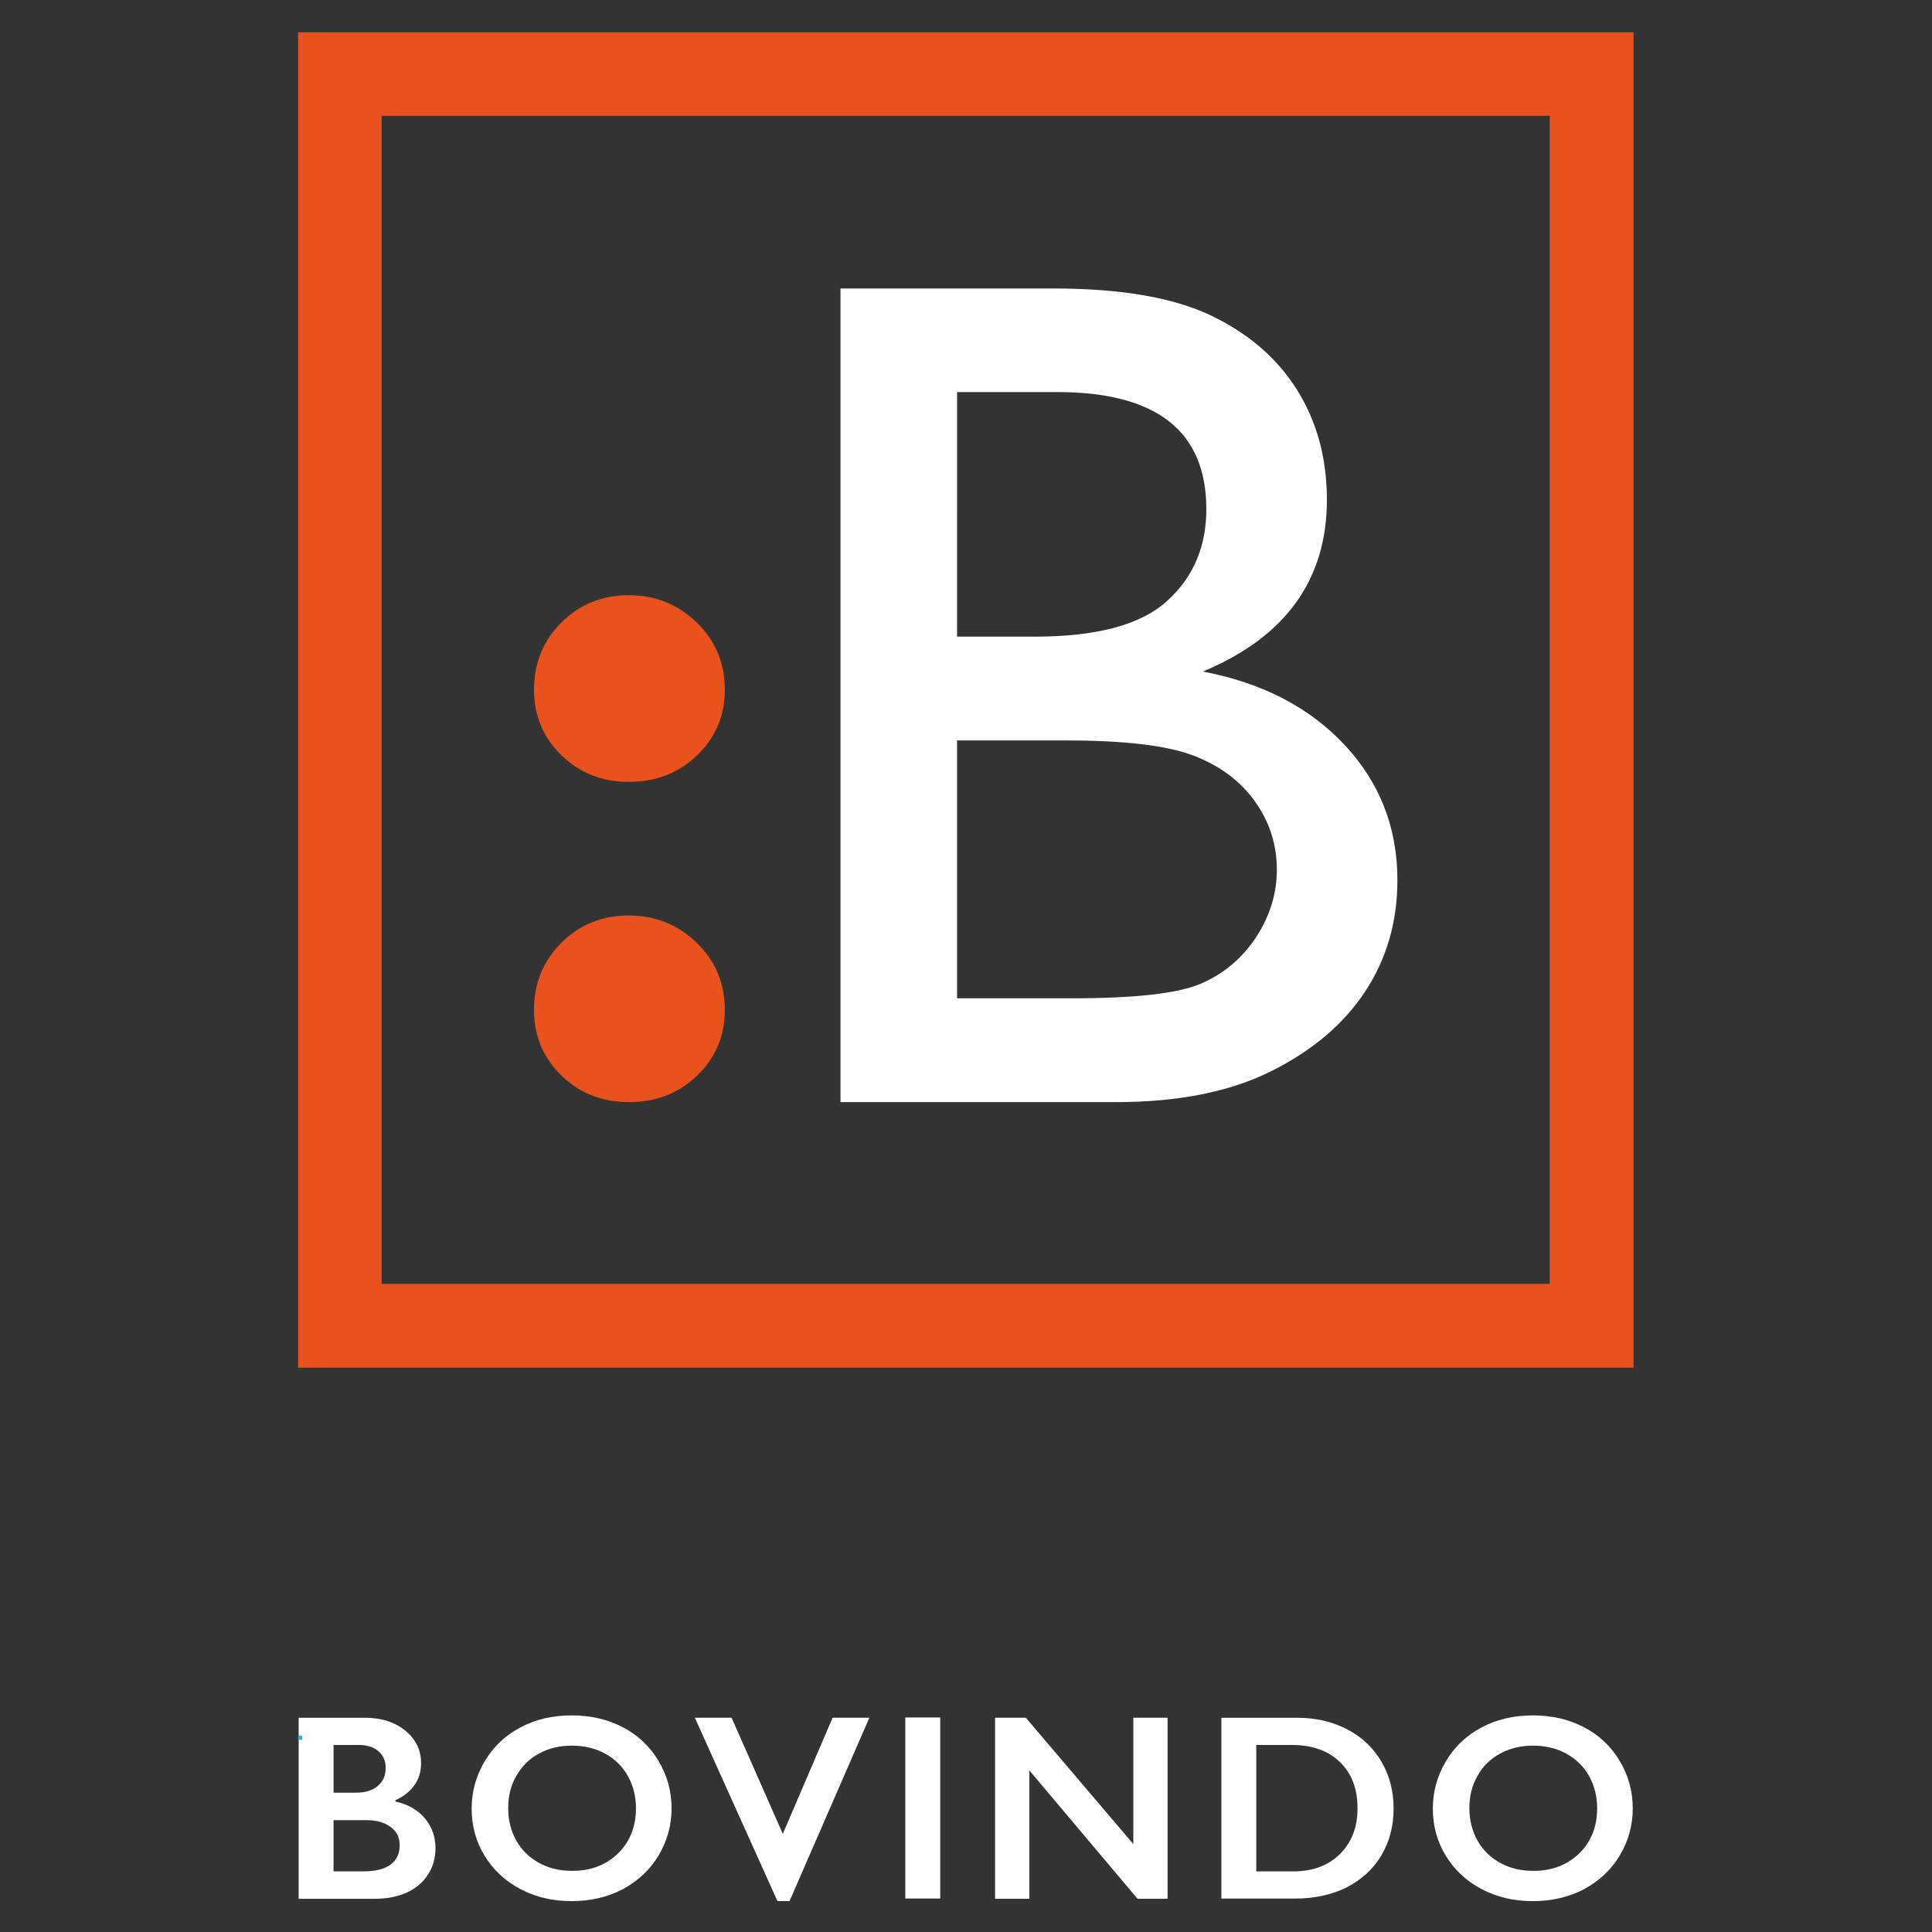 <?xml version="1.0" encoding="UTF-8"?>
<!-- Generator: Adobe Illustrator 21.1.0, SVG Export Plug-In . SVG Version: 6.00 Build 0)  -->
<svg xmlns:inkscape="http://www.inkscape.org/namespaces/inkscape" xmlns:sodipodi="http://sodipodi.sourceforge.net/DTD/sodipodi-0.dtd" xmlns:svg="http://www.w3.org/2000/svg" xmlns="http://www.w3.org/2000/svg" xmlns:xlink="http://www.w3.org/1999/xlink" version="1.1" id="svg2" sodipodi:docname="bovindo.ai" x="0px" y="0px" viewBox="0 0 1106.6 1106.6" style="enable-background:new 0 0 1106.6 1106.6;" xml:space="preserve">
<rect x="0" y="0" width="1106.6" height="1106.6" fill="#333333" stroke="none"/>
<style type="text/css">
	.st0{fill:#E9511D;}
	.st1{fill:#FFFFFF;}
	.st2{fill:#35A8E0;}
</style>

<g id="g8" transform="matrix(1.333,0,0,-1.333,0,2000)" inkscape:groupmode="layer" inkscape:label="bovindo">
	<g id="g10">
		<g>
			<g id="g12">
				<g id="g18" transform="translate(605.153,909.617)">
					<path id="path20" class="st0" d="M-335,335c11.4,0,21.1-3.9,29.2-11.7c8.1-7.8,12.1-17.5,12.1-28.9c0-11.2-4-20.6-11.9-28.2       c-7.9-7.6-17.7-11.4-29.4-11.4c-11.4,0-21,3.8-28.9,11.4c-7.8,7.6-11.8,17-11.8,28.2c0,11.4,3.9,21,11.8,28.9       C-356.1,331.1-346.4,335-335,335"></path>
				</g>
				<g id="g22" transform="translate(605.153,772.003)">
					<path id="path24" class="st0" d="M-335,335c11.4,0,21.1-3.9,29.2-11.7c8.1-7.8,12.1-17.5,12.1-28.9c0-11.2-4-20.6-11.9-28.2       c-7.9-7.6-17.7-11.4-29.4-11.4c-11.4,0-21,3.8-28.9,11.4c-7.8,7.6-11.8,17-11.8,28.2c0,11.4,3.9,21,11.8,28.9       C-356.1,331.1-346.4,335-335,335"></path>
				</g>
				<g id="g26" transform="translate(793.049,847.213)">
					<path id="path28" class="st1" d="M-335,335h-46.8V224.2h49.3c27.4,0,45.9,2.1,55.7,6.4c9.8,4.3,17.6,10.9,23.5,19.9       c5.9,9,8.9,18.7,8.9,29c0,10.7-3.1,20.4-9.4,29.3c-6.3,8.8-15.1,15.4-26.7,19.8C-292,332.9-310.2,335-335,335 M-338.8,484.7       h-43V379.6h33.3c26.7,0,45.7,5.1,56.9,15.3c11.3,10.2,16.9,23.4,16.9,39.5C-274.7,467.9-296.1,484.7-338.8,484.7 M-313.5,179.6       h-118.4v349.6h91.6c28.9,0,51.4-3.9,67.6-11.6c16.2-7.8,28.5-18.4,37-32c8.5-13.6,12.8-29.3,12.8-47.2       c0-34.4-17.8-59-53.3-73.8c25.5-4.8,45.8-15.4,60.9-31.5c15.1-16.2,22.7-35.5,22.7-58.1c0-17.9-4.6-33.8-13.8-47.8       c-9.2-14-22.6-25.4-40.4-34.3C-264.6,184-286.8,179.6-313.5,179.6"></path>
				</g>
				<path id="path30" class="st0" d="M164,948.7h501.9v501.9H164V948.7z M701.9,912.7H128.1v573.8h573.8V912.7z"></path>
				<g id="g32" transform="translate(491.325,361.275)">
					<path id="path34" class="st1" d="M-335,335c5.1,0,8.9,1,11.5,2.9c2.6,1.9,3.9,4.7,3.9,8.4c0,3.3-1.3,5.9-3.9,7.8       c-2.6,1.9-6,2.9-10.4,2.9H-348v-22H-335z M-338.5,368.8c4,0,7.1,0.9,9.4,2.8c2.3,1.9,3.5,4.5,3.5,7.9c0,3-1.1,5.4-3.2,7.2       c-2.1,1.8-4.9,2.6-8.4,2.6H-348v-20.5H-338.5z M-334.5,401c7.1,0,12.9-1.9,17.4-5.6c4.5-3.7,6.7-8.3,6.7-13.9       c0-3.6-0.9-6.7-2.8-9.4c-1.9-2.7-4.6-4.9-8.2-6.5V365c5.4-1.2,9.6-3.6,12.7-7.3c3-3.6,4.5-7.9,4.5-12.7c0-4.3-1.1-8.2-3.3-11.5       c-2.2-3.4-5.3-5.9-9.2-7.7c-3.9-1.7-8.5-2.6-13.8-2.6H-363V401H-334.5z"></path>
				</g>
				<g id="g36" transform="translate(553.365,388.385)">
					<path id="path38" class="st1" d="M-335,335c0-5.2,1.2-9.8,3.5-13.9c2.3-4.1,5.6-7.3,9.8-9.6c4.2-2.3,8.9-3.4,14.2-3.4       c8,0,14.5,2.5,19.7,7.5c5.1,5,7.7,11.5,7.7,19.4c0,5.2-1.2,9.8-3.5,13.9c-2.3,4.1-5.6,7.3-9.8,9.6c-4.2,2.3-9,3.4-14.2,3.4       c-5.3,0-10-1.1-14.2-3.4c-4.2-2.3-7.4-5.5-9.7-9.6C-333.9,344.9-335,340.2-335,335 M-307.6,374.9c8.1,0,15.3-1.7,21.7-5       c6.4-3.3,11.6-8.1,15.4-14.4c3.8-6.3,5.7-13.1,5.7-20.6c0-7.3-1.9-14-5.6-20.2c-3.7-6.2-8.9-11-15.4-14.5       c-6.5-3.4-13.9-5.1-22-5.1c-8.1,0-15.4,1.7-22,5.2c-6.6,3.5-11.7,8.3-15.4,14.4c-3.7,6.1-5.5,12.8-5.5,20.2       c0,7.1,1.8,13.8,5.5,20.1c3.7,6.3,8.7,11.1,15.2,14.6C-323.4,373.2-316,374.9-307.6,374.9"></path>
				</g>
				<g id="g40" transform="translate(649.36,427.293)">
					<path id="path42" class="st1" d="M-335,335l22-49.9l21.4,49.9h15.8l-34.3-78.8h-5.2l-35.5,78.8H-335z"></path>
				</g>
				<path id="path44" class="st1" d="M404,684.6h-15v77.8h15V684.6z"></path>
				<g id="g46" transform="translate(775.778,427.293)">
					<path id="path48" class="st1" d="M-335,335l46.2-54.3V335h14.7v-77.8H-287l-46.5,55.2v-55.2h-14.7V335H-335z"></path>
				</g>
				<g id="g50" transform="translate(890.811,361.275)">
					<path id="path52" class="st1" d="M-335,335c8.3,0,15,2.5,20,7.5c5,5,7.5,11.5,7.5,19.6c0,8.4-2.5,15-7.6,19.9       c-5.1,4.9-11.9,7.3-20.5,7.3H-351V335H-335z M-333.5,401c8.1,0,15.3-1.7,21.6-5c6.3-3.3,11.2-7.9,14.7-13.9       c3.5-6,5.2-12.7,5.2-20.1c0-7.6-1.8-14.4-5.3-20.2c-3.5-5.9-8.5-10.4-14.9-13.7c-6.5-3.2-13.9-4.8-22.2-4.8H-366V401H-333.5z"></path>
				</g>
				<g id="g54" transform="translate(966.377,388.385)">
					<path id="path56" class="st1" d="M-335,335c0-5.2,1.2-9.8,3.5-13.9c2.3-4.1,5.6-7.3,9.8-9.6c4.2-2.3,8.9-3.4,14.2-3.4       c8,0,14.5,2.5,19.7,7.5c5.1,5,7.7,11.5,7.7,19.4c0,5.2-1.2,9.8-3.5,13.9c-2.3,4.1-5.6,7.3-9.8,9.6c-4.2,2.3-9,3.4-14.2,3.4       s-10-1.1-14.2-3.4c-4.2-2.3-7.5-5.5-9.7-9.6C-333.9,344.9-335,340.2-335,335 M-307.6,374.9c8.1,0,15.3-1.7,21.7-5       c6.4-3.3,11.6-8.1,15.4-14.4c3.8-6.3,5.7-13.1,5.7-20.6c0-7.3-1.9-14-5.6-20.2c-3.7-6.2-8.9-11-15.4-14.5       c-6.5-3.4-13.9-5.1-22-5.1c-8.1,0-15.4,1.7-22,5.2c-6.6,3.5-11.7,8.3-15.4,14.4c-3.7,6.1-5.5,12.8-5.5,20.2       c0,7.1,1.8,13.8,5.5,20.1c3.7,6.3,8.7,11.1,15.2,14.6C-323.4,373.2-316,374.9-307.6,374.9"></path>
				</g>
				<path id="path58" class="st2" d="M128.1,752.8h1.7v1.8h-1.7V752.8z"></path>
			</g>
		</g>
	</g>
</g>
</svg>

